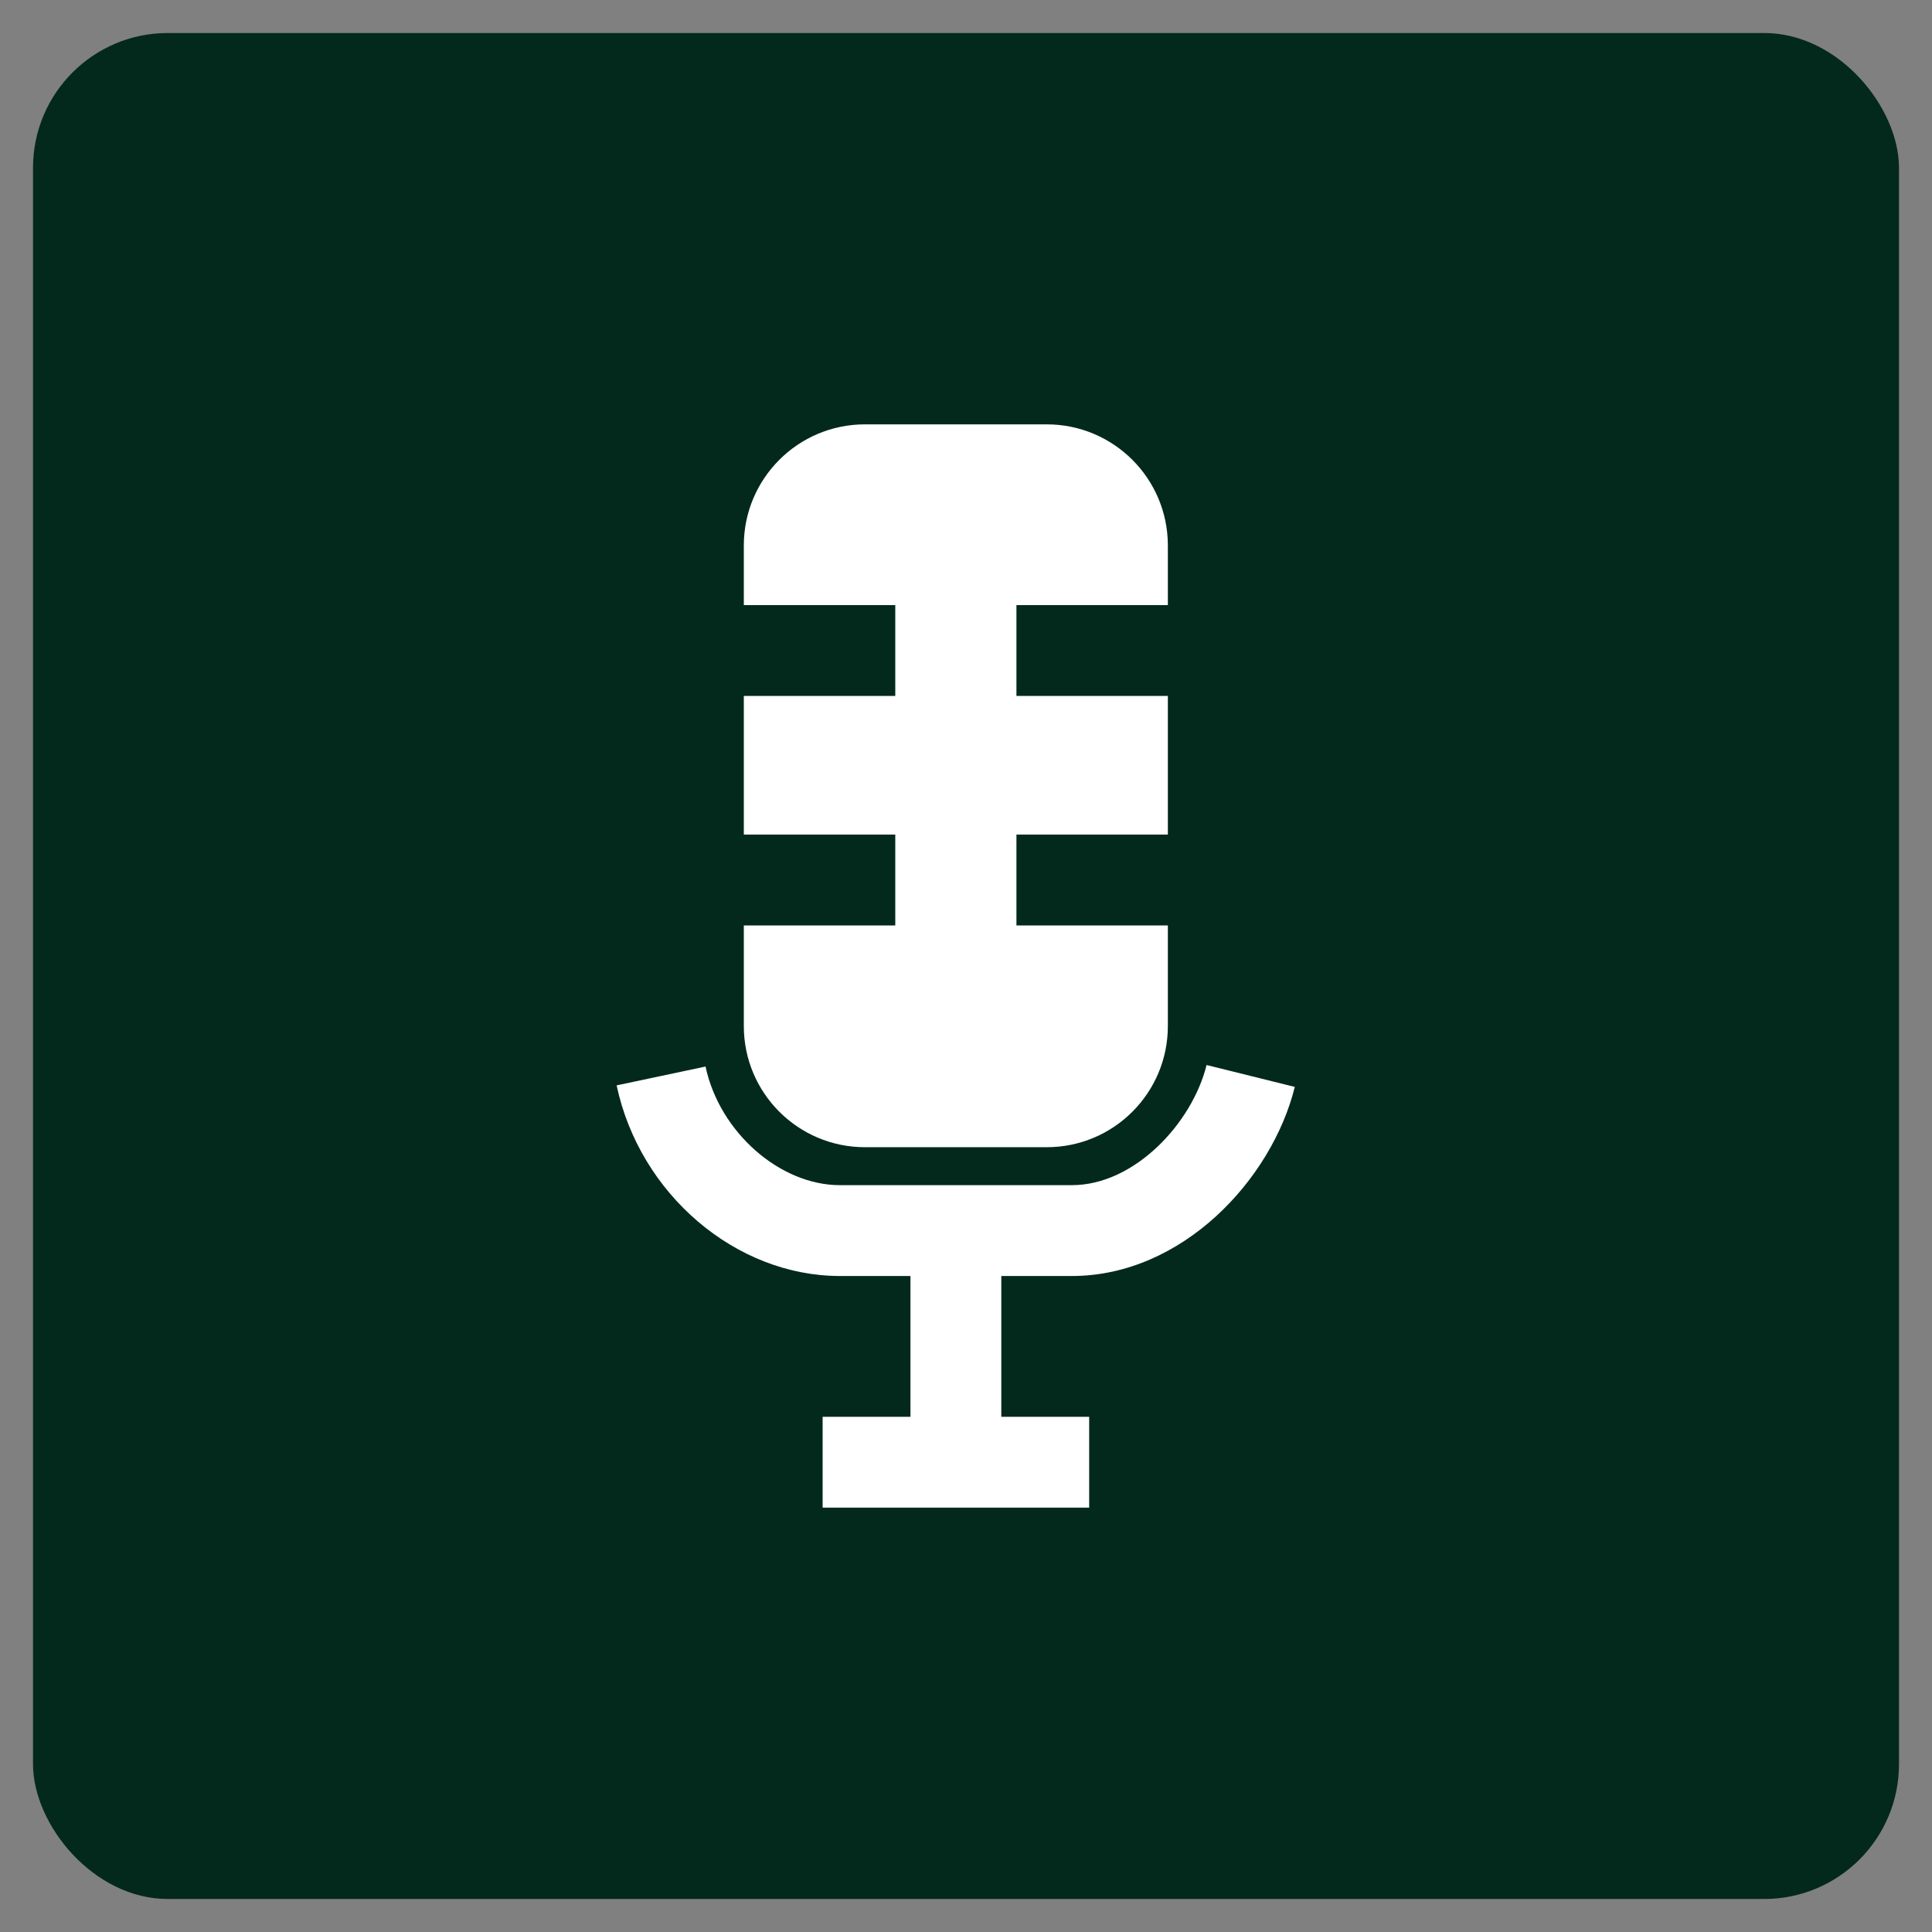 <svg xmlns="http://www.w3.org/2000/svg" width="48" height="48" viewBox="0 0 48 48" fill="none"><rect x="0" y="0" width="48" height="48" fill="#808080" stroke="none"/><rect x="0.82" y="0.82" width="46.36" height="46.36" rx="3.35" fill="#03291D"></rect><g clip-path="url(#clip0_79_502)"><path d="M18.48 22.992V25.492C18.48 27.155 19.828 28.502 21.49 28.502H26.005C27.668 28.502 29.015 27.155 29.015 25.492V22.992H25.253V20.735H29.015V17.29H25.253V15.033H29.015V13.553C29.015 11.89 27.668 10.543 26.005 10.543H21.49C19.828 10.543 18.48 11.89 18.48 13.553V15.033H22.243V17.29H18.48V20.735H22.243V22.993H18.48V22.992Z" fill="white"></path><path d="M15.32 26.966C15.893 29.666 18.277 31.702 20.868 31.702H22.62V35.2H20.438V37.457H27.06V35.2H24.877V31.702H26.63C29.367 31.702 31.595 29.314 32.169 27.004L29.977 26.46C29.62 27.902 28.189 29.445 26.63 29.445H20.868C19.371 29.445 17.873 28.123 17.529 26.498L15.32 26.966Z" fill="white"></path></g><defs><clipPath id="clip0_79_502"><rect width="26.914" height="26.914" fill="white" transform="translate(10.289 10.543)"></rect></clipPath></defs></svg>